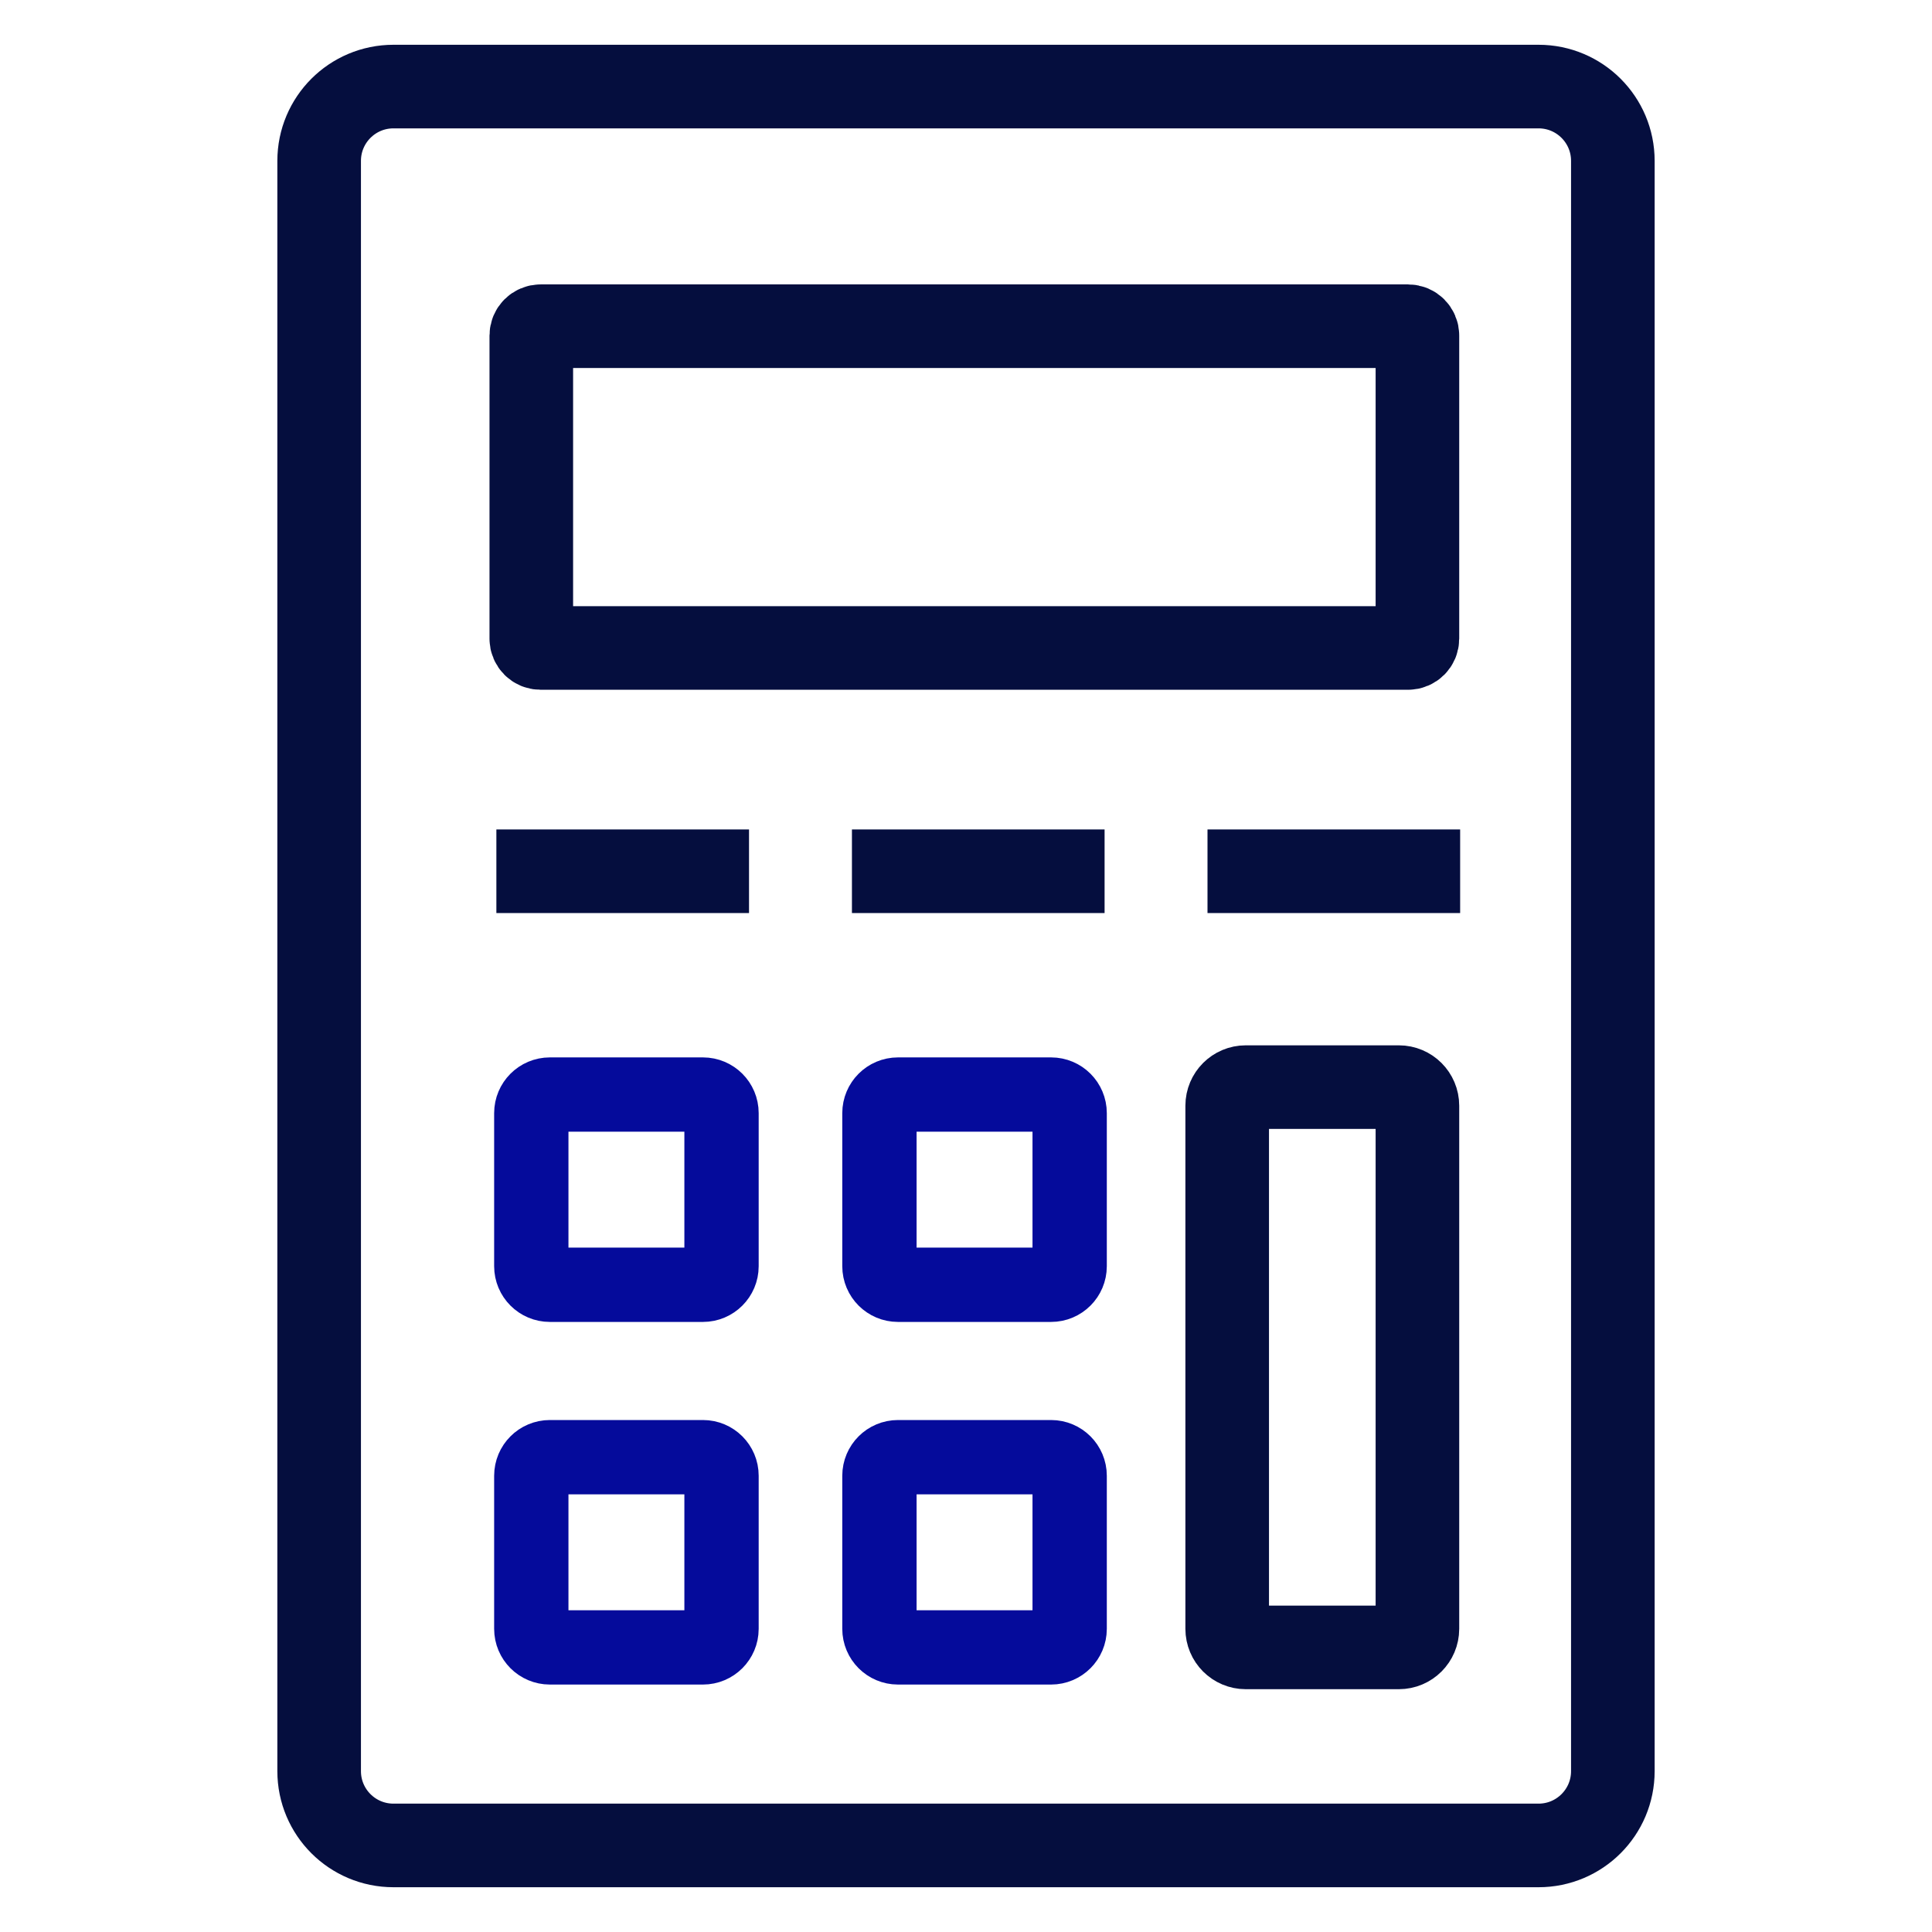 <svg xmlns="http://www.w3.org/2000/svg" fill="none" viewBox="0 0 52 52" height="52" width="52">
<path stroke-miterlimit="10" stroke-width="2.25" stroke="#050E3E" d="M41.41 2.33H10.59C9.485 2.33 8.59 3.225 8.59 4.33V47.67C8.59 48.775 9.485 49.67 10.59 49.67H41.41C42.515 49.67 43.41 48.775 43.41 47.67V4.33C43.41 3.225 42.515 2.33 41.41 2.33Z"></path>
<path stroke-miterlimit="10" stroke-width="2.25" stroke="#050E3E" d="M37.9 8.78H14.55C14.412 8.78 14.3 8.892 14.3 9.03V17.19C14.3 17.328 14.412 17.44 14.55 17.44H37.9C38.038 17.44 38.15 17.328 38.15 17.19V9.03C38.15 8.892 38.038 8.78 37.9 8.78Z"></path>
<path stroke-miterlimit="10" stroke-width="2.25" stroke="#050E3E" d="M37.65 29.26H33.53C33.254 29.26 33.03 29.484 33.03 29.76V43.84C33.03 44.116 33.254 44.34 33.53 44.34H37.65C37.926 44.34 38.15 44.116 38.15 43.84V29.76C38.15 29.484 37.926 29.26 37.65 29.26Z"></path>
<path stroke-miterlimit="10" stroke-width="2" stroke="#050B9B" d="M28.29 29.46H24.17C23.894 29.46 23.67 29.684 23.67 29.96V34.08C23.67 34.356 23.894 34.58 24.17 34.58H28.29C28.566 34.58 28.79 34.356 28.79 34.08V29.96C28.79 29.684 28.566 29.46 28.29 29.46Z"></path>
<path stroke-miterlimit="10" stroke-width="2" stroke="#050B9B" d="M28.29 39.22H24.17C23.894 39.22 23.67 39.444 23.67 39.72V43.84C23.67 44.116 23.894 44.34 24.17 44.34H28.29C28.566 44.34 28.79 44.116 28.79 43.84V39.72C28.79 39.444 28.566 39.22 28.29 39.22Z"></path>
<path stroke-miterlimit="10" stroke-width="2" stroke="#050B9B" d="M18.92 29.46H14.8C14.524 29.46 14.3 29.684 14.3 29.96V34.08C14.3 34.356 14.524 34.58 14.8 34.58H18.92C19.196 34.58 19.42 34.356 19.42 34.08V29.96C19.42 29.684 19.196 29.46 18.92 29.46Z"></path>
<path stroke-miterlimit="10" stroke-width="2" stroke="#050B9B" d="M18.92 39.22H14.8C14.524 39.22 14.3 39.444 14.3 39.72V43.84C14.3 44.116 14.524 44.34 14.8 44.34H18.92C19.196 44.34 19.42 44.116 19.42 43.84V39.72C19.42 39.444 19.196 39.22 18.92 39.22Z"></path>
<path stroke-miterlimit="10" stroke-width="2.25" stroke="#050E3E" d="M13.36 23.45H20.16"></path>
<path stroke-miterlimit="10" stroke-width="2.25" stroke="#050E3E" d="M22.93 23.45H29.73"></path>
<path stroke-miterlimit="10" stroke-width="2.25" stroke="#050E3E" d="M32.5 23.45H39.3"></path>
</svg>
